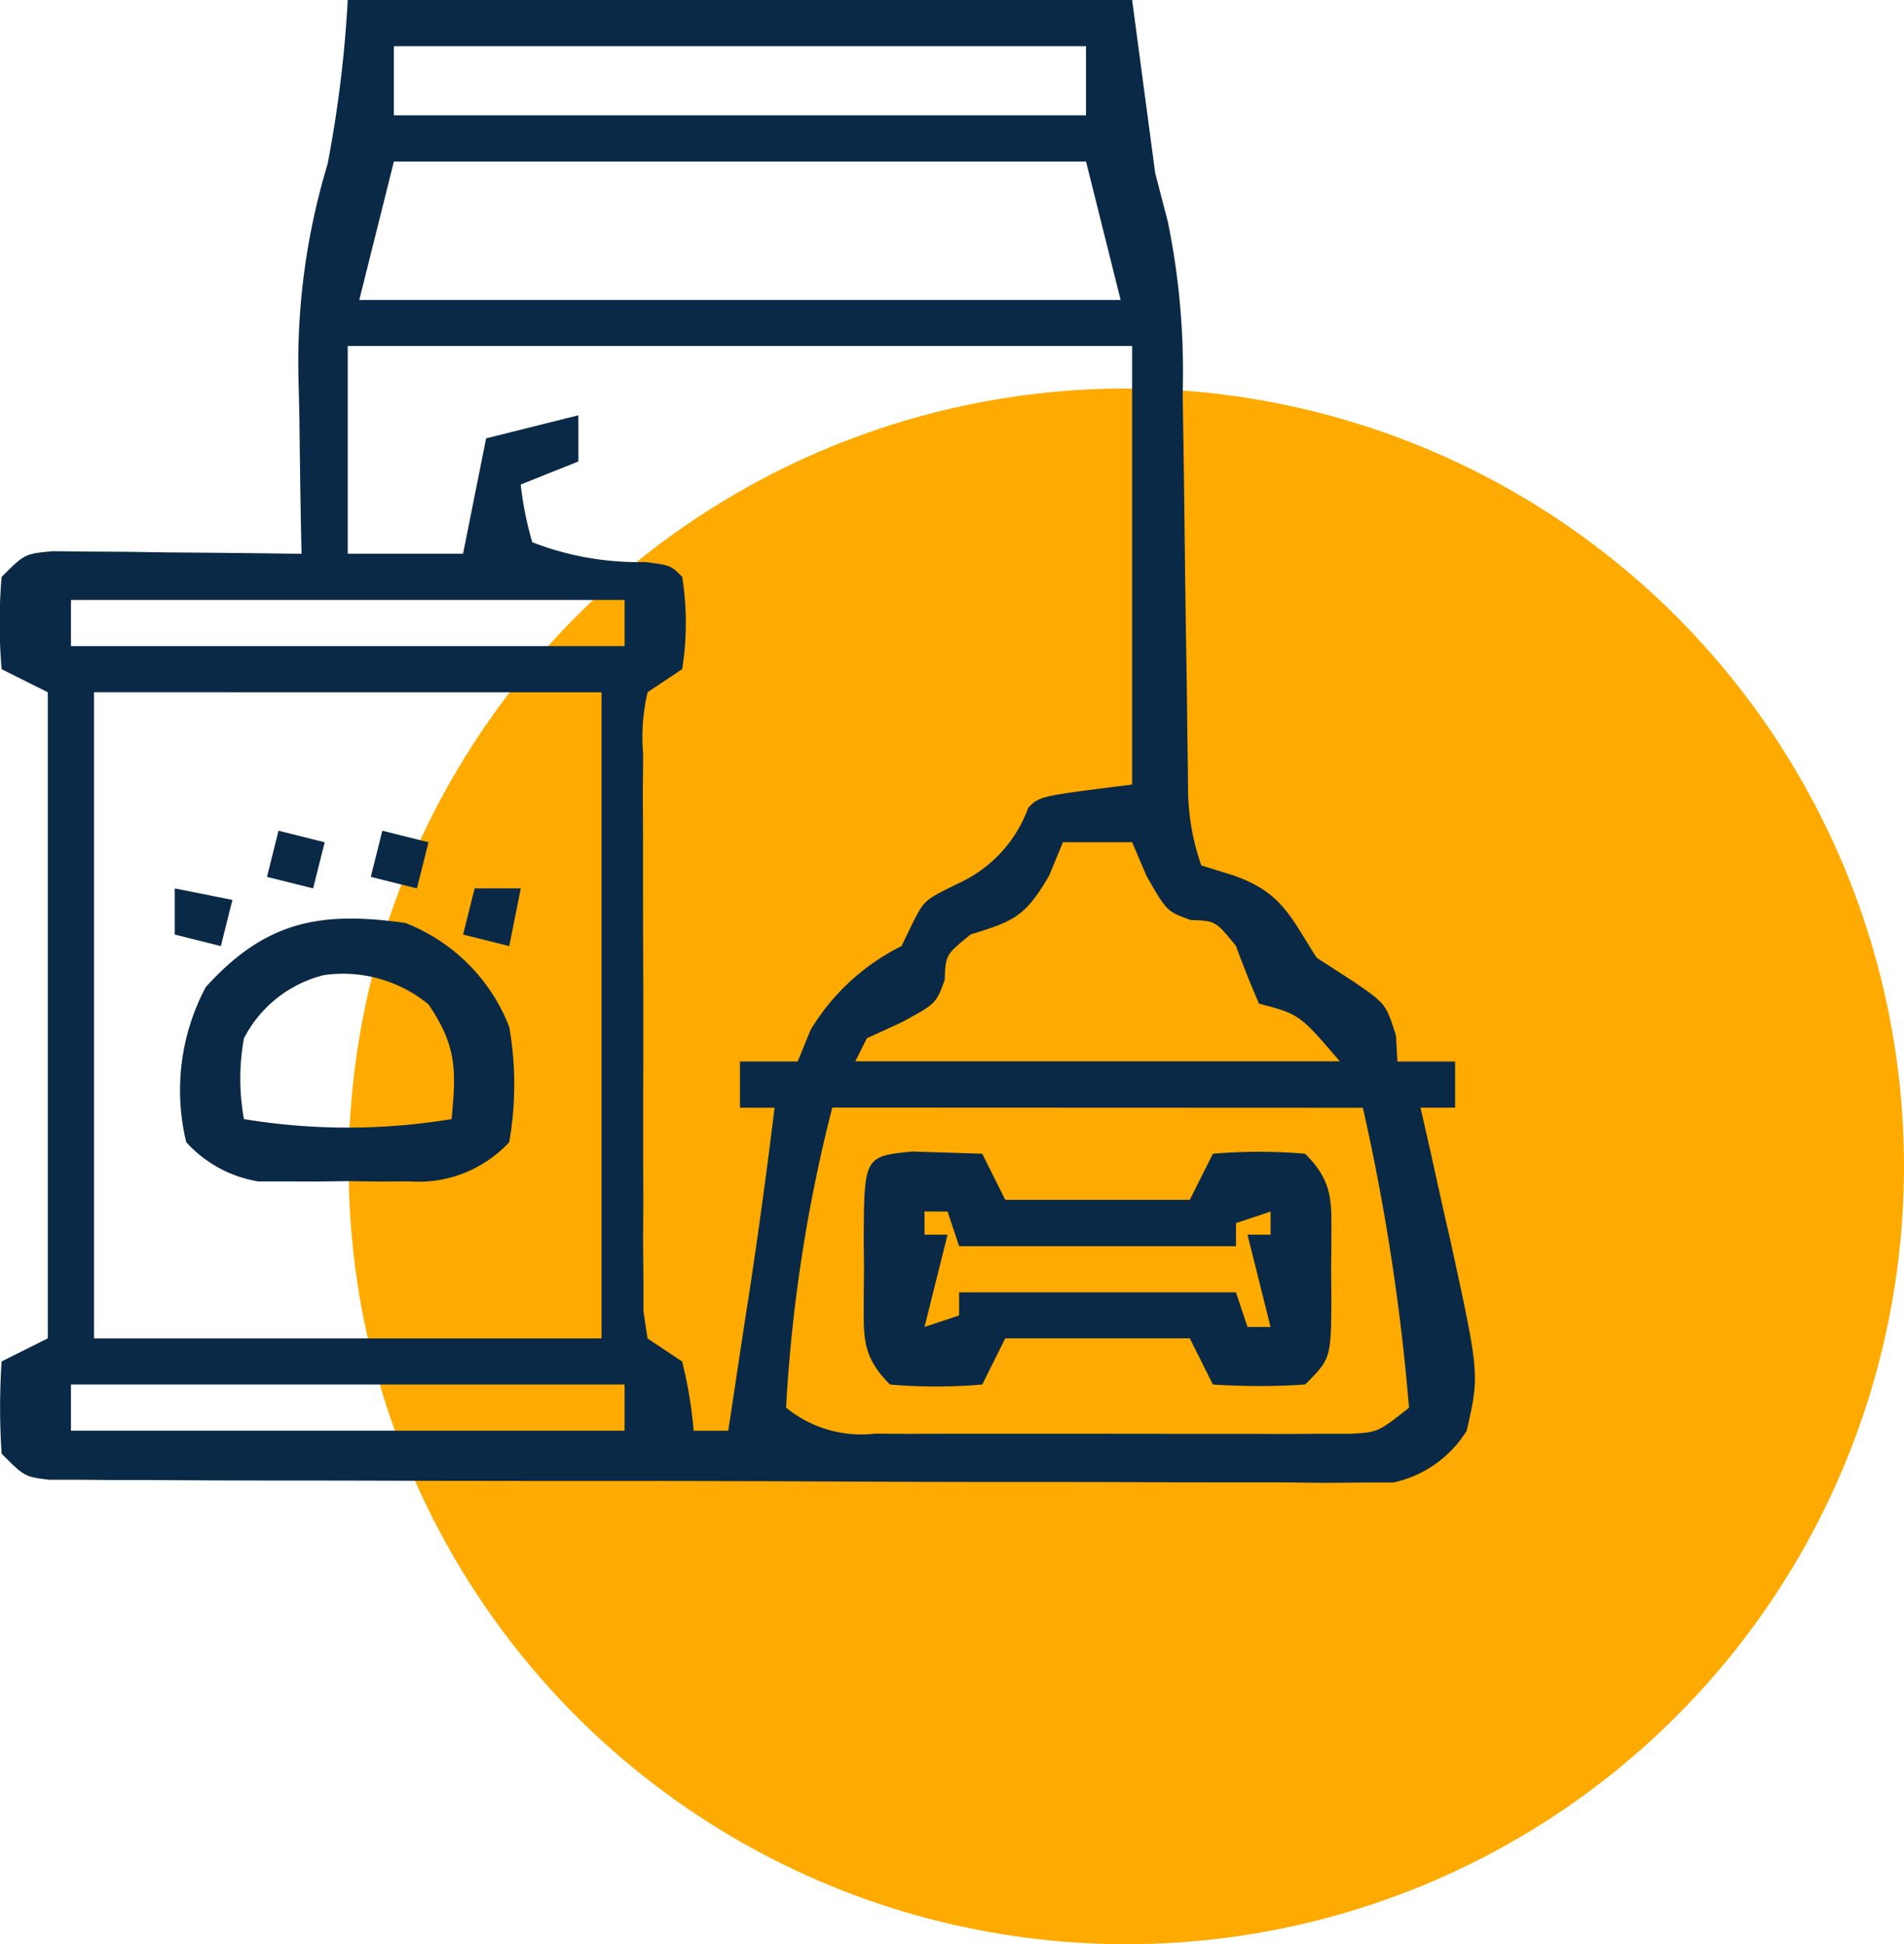 <svg viewBox="0 0 71 72.484" height="72.484" width="71" xmlns="http://www.w3.org/2000/svg">
  <g transform="translate(-100 -2296.516)" id="icon">
    <circle fill="#fa0" transform="translate(113 2311)" r="29" cy="29" cx="29" data-name="Ellipse 7" id="Ellipse_7"></circle>
    <g transform="translate(100.146 2296.516)" data-name="5029319" id="_5029319">
      <path fill="#0a2947" transform="translate(30)" d="M-17.179,0h29.25l.86,6.452.474,1.824a27.791,27.791,0,0,1,.55,6.409l.022,1.362q.034,2.139.057,4.277t.061,4.3q.021,1.333.034,2.666l.018,1.219.012,1.068a8.719,8.719,0,0,0,.492,2.688l1.21.376c1.783.629,2.09,1.5,3.092,3.065l1.371.887c1.21.833,1.21.833,1.586,2.016l.054.968h2.151v1.721h-1.29l.376,1.652q.242,1.1.484,2.193l.249,1.083c1.094,5.019,1.094,5.019.612,7.117A4.273,4.273,0,0,1,21.8,55.273l-1.155,0-1.33.011-1.452-.015-1.535,0q-2.081,0-4.162-.011c-1.451-.007-2.9-.006-4.354-.006q-3.655,0-7.309-.02-4.228-.021-8.456-.018-4.066,0-8.132-.011-1.731-.005-3.463-.005-2.415,0-4.829-.018h-1.457l-1.323-.011-1.154,0c-.914-.111-.914-.111-1.774-.971a25.712,25.712,0,0,1,0-3.441l1.721-.86V25.809l-1.721-.86a20.049,20.049,0,0,1,0-3.441c.86-.86.86-.86,1.906-.958l1.3.014,1.4.008,1.47.022,1.48.012q1.814.015,3.628.042l-.02-.905c-.027-1.383-.044-2.766-.06-4.149l-.033-1.423a25.47,25.47,0,0,1,1.082-8.047A45.317,45.317,0,0,0-17.179,0Zm1.721,1.721V4.3H10.351V1.721Zm0,4.3-1.29,5.162h28.39l-1.29-5.162ZM-17.179,12.9v7.743h4.3l.86-4.3,3.441-.86v1.721l-2.151.86a12.681,12.681,0,0,0,.43,2.151,10.911,10.911,0,0,0,4.209.739c.953.121.953.121,1.383.551a10.972,10.972,0,0,1,0,3.441l-1.29.86a7.333,7.333,0,0,0-.167,2.3c0,.479-.008.959-.012,1.453l.008,1.575c0,.531,0,1.063,0,1.61q0,2.121.011,4.242,0,1.3,0,2.6-.012,2.493,0,4.986c0,.52-.005,1.04-.008,1.575,0,.479.008.959.012,1.453,0,.423,0,.847,0,1.283L-6,49.9l1.29.86a16.138,16.138,0,0,1,.43,2.581h1.29q.31-2.043.618-4.086L-2.19,48.1q.512-3.4.927-6.8h-1.29V39.574H-.4l.484-1.183a8.251,8.251,0,0,1,3.387-3.119l.43-.887c.43-.833.43-.833,1.694-1.452A4.96,4.96,0,0,0,8.2,30.11c.43-.43.43-.43,3.871-.86V12.9ZM-27.5,22.368v1.721H-6.855V22.368Zm.86,3.441V49.9H-7.716V25.809ZM9.49,31.4,8.98,32.638c-.883,1.522-1.3,1.7-2.93,2.2-.933.758-.933.758-.968,1.694-.323.887-.323.887-1.613,1.586l-1.29.591-.43.86H19.814c-1.5-1.753-1.5-1.753-3.011-2.151q-.463-1.062-.86-2.151c-.758-.933-.758-.933-1.694-.968-.887-.323-.887-.323-1.64-1.64L12.071,31.4Zm-8.6,9.893A57.643,57.643,0,0,0-.833,52.478a4.419,4.419,0,0,0,3.312.972l1.24.008,1.336-.005,1.374,0q1.438,0,2.877,0c1.47,0,2.94,0,4.409.005l2.793,0,1.336.005,1.24-.008,1.091,0c1.057-.053,1.057-.053,2.221-.97a80.611,80.611,0,0,0-1.721-11.184ZM-27.5,51.618v1.721H-6.855V51.618Z" data-name="Path 377" id="Path_377"></path>
      <path fill="#0a2947" transform="translate(36.282 42.931)" d="M-2.407,0,.2.084,1.058,1.8H7.94L8.8.084a20.048,20.048,0,0,1,3.441,0c1.1,1.1.972,1.838.978,3.34,0,.317-.007.634-.01.961l.01.961c-.009,2.371-.009,2.371-.978,3.34a25.711,25.711,0,0,1-3.441,0L7.94,6.966H1.058L.2,8.687a20.049,20.049,0,0,1-3.441,0c-1.1-1.1-.972-1.838-.978-3.34l.01-.961-.01-.961C-4.21.181-4.21.181-2.407,0Zm.454,2.235V3.1h.86l-.86,3.441,1.29-.43v-.86H9.661l.43,1.29h.86L10.091,3.1h.86v-.86l-1.29.43v.86H-.663l-.43-1.29Z" data-name="Path 378" id="Path_378"></path>
      <path fill="#0a2947" transform="translate(26.109 34.631)" d="M-11.137-.219A6.8,6.8,0,0,1-7.266,3.652a12.413,12.413,0,0,1,0,4.3,4.609,4.609,0,0,1-3.71,1.462l-1.136.005-1.176-.015-1.176.015L-15.6,9.415l-1.032,0A4.651,4.651,0,0,1-19.31,7.953a8.2,8.2,0,0,1,.726-5.78C-16.383-.265-14.342-.682-11.137-.219Zm-6.022,4.3a8.449,8.449,0,0,0,0,3.011,23.835,23.835,0,0,0,7.743,0c.179-1.828.189-2.733-.86-4.275a5.016,5.016,0,0,0-3.9-1.094A4.6,4.6,0,0,0-17.159,4.082Z" data-name="Path 379" id="Path_379"></path>
      <path fill="#0a2947" transform="translate(18.123 33.122)" d="M-.57,0H1.151L.721,2.151-1,1.721Z" data-name="Path 380" id="Path_380"></path>
      <path fill="#0a2947" transform="translate(6.369 33.122)" d="M0,0,2.151.43l-.43,1.721L0,1.721Z" data-name="Path 381" id="Path_381"></path>
      <path fill="#0a2947" transform="translate(14.681 30.971)" d="M-.57,0,1.151.43.721,2.151-1,1.721Z" data-name="Path 382" id="Path_382"></path>
      <path fill="#0a2947" transform="translate(10.81 30.971)" d="M-.57,0,1.151.43.721,2.151-1,1.721Z" data-name="Path 383" id="Path_383"></path>
    </g>
  </g>
</svg>